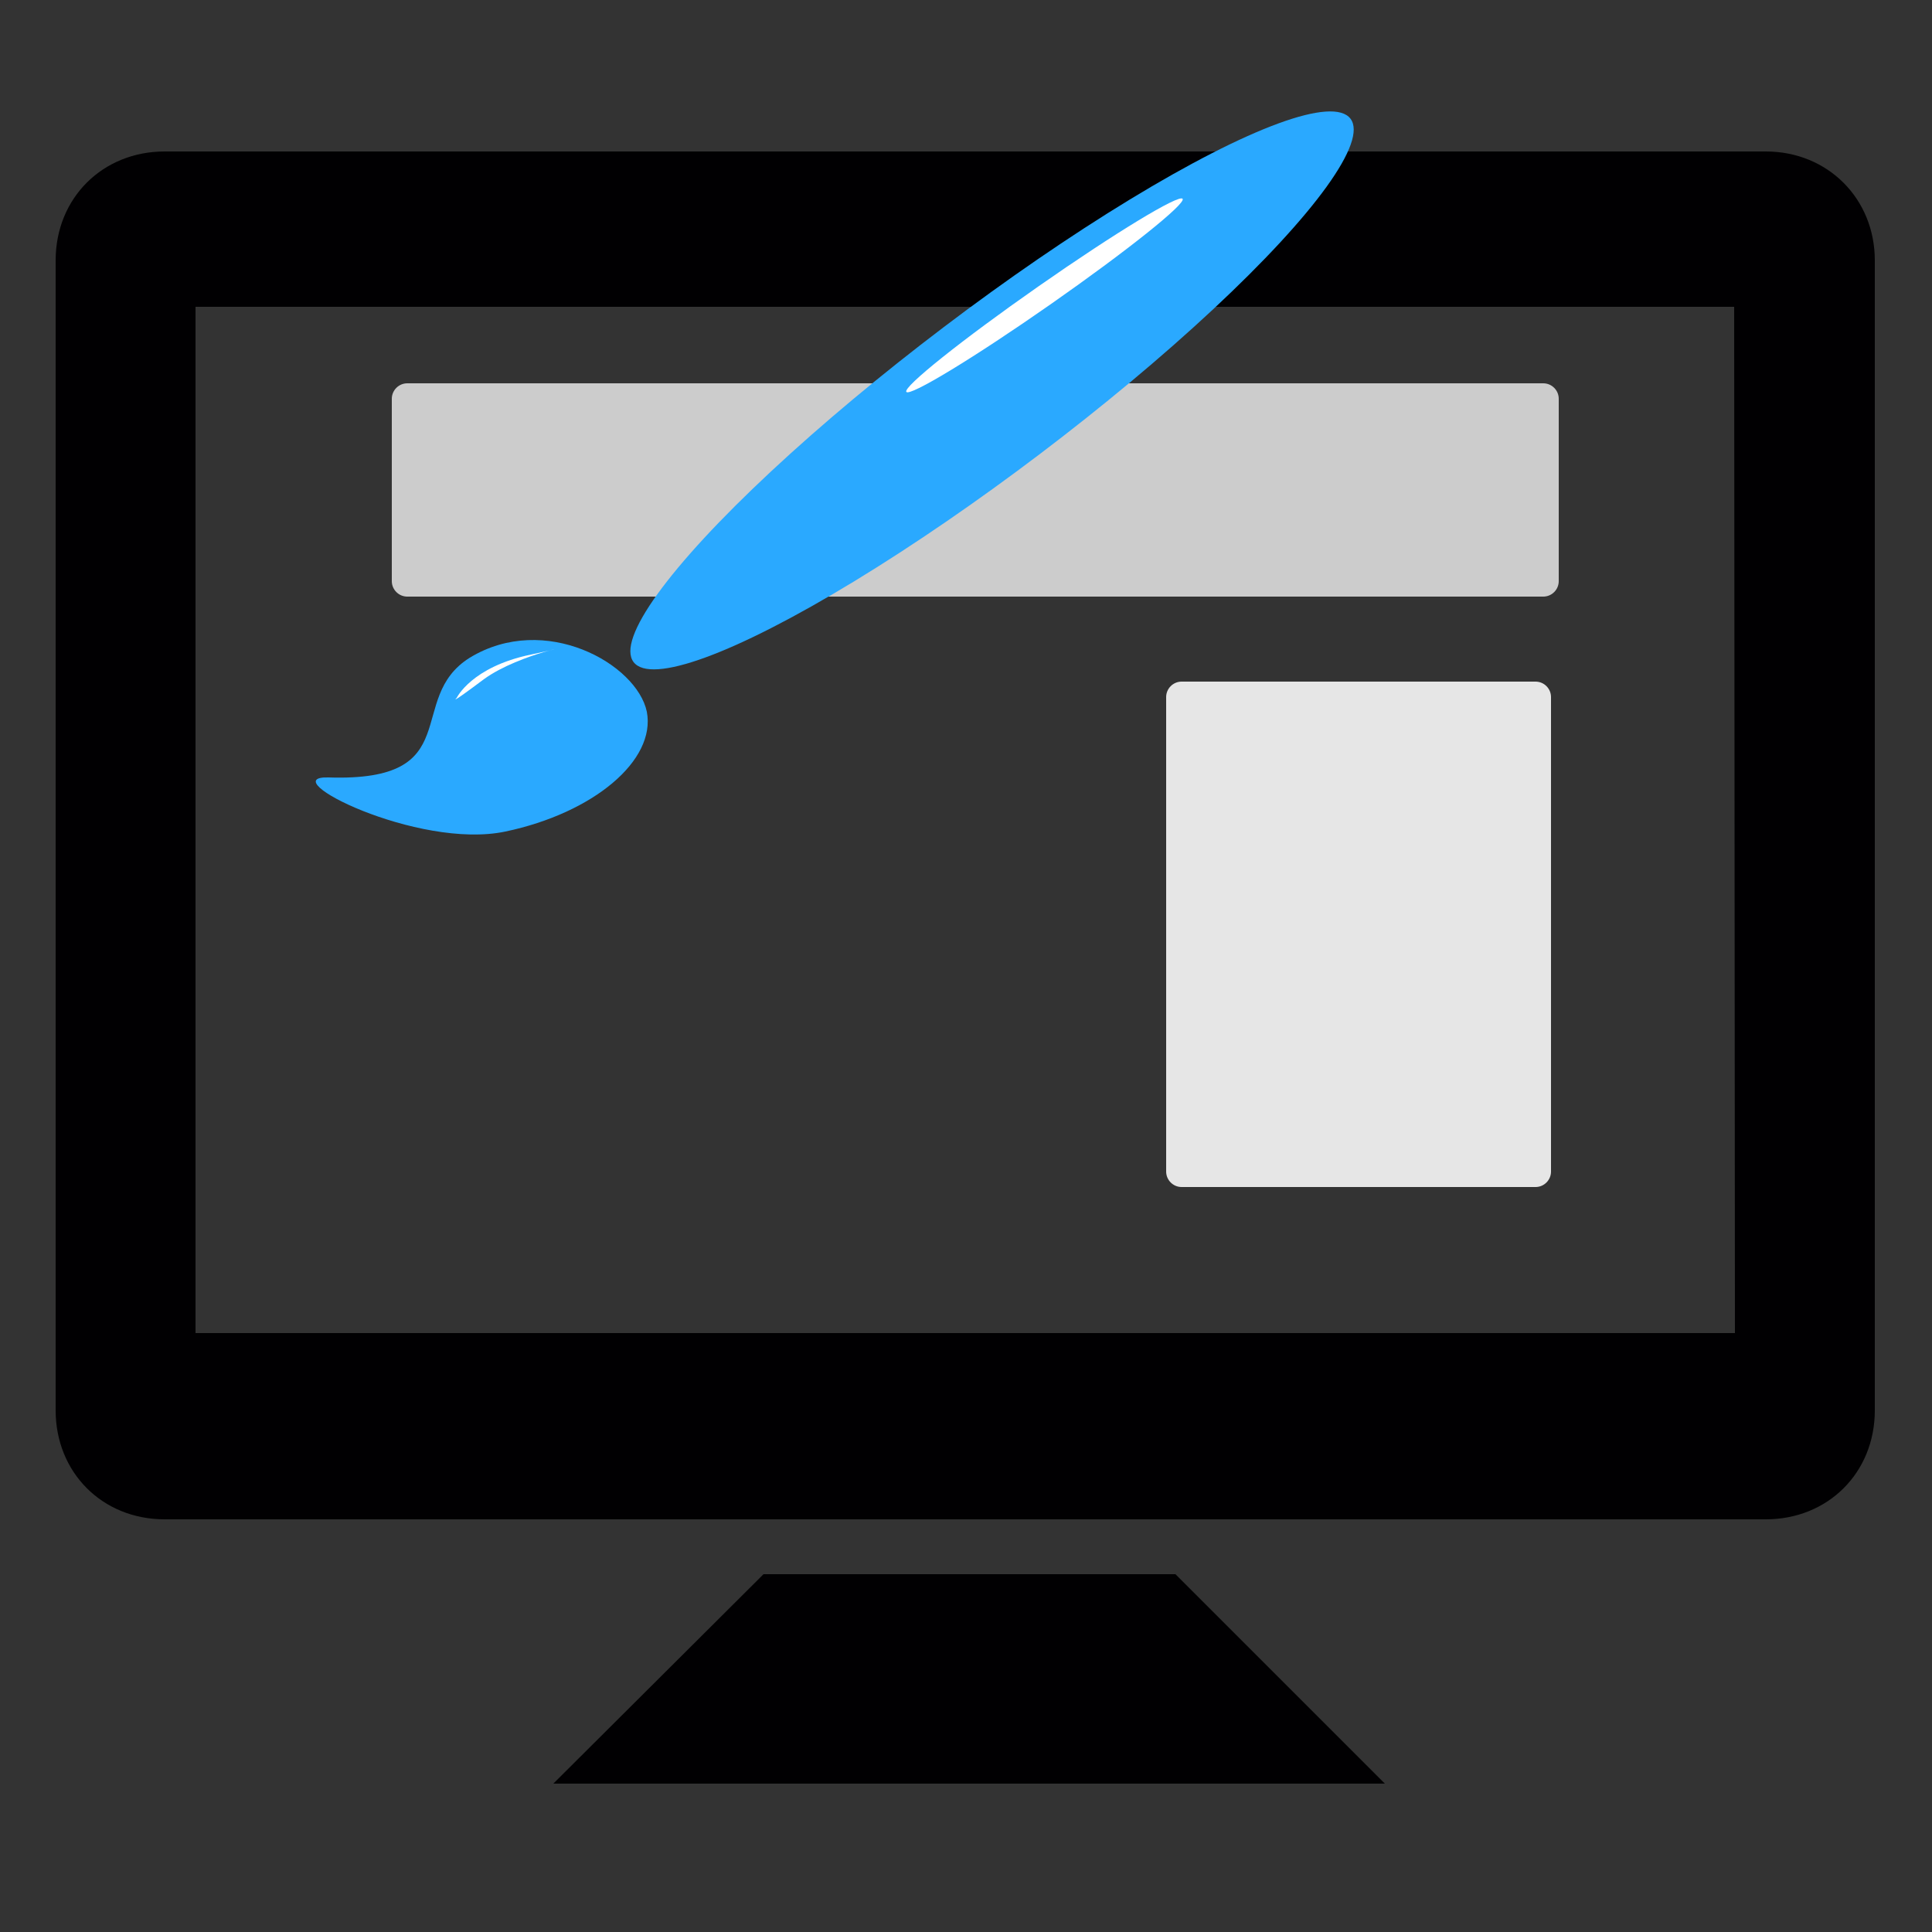 <?xml version="1.0" encoding="UTF-8"?> <svg xmlns="http://www.w3.org/2000/svg" xmlns:xlink="http://www.w3.org/1999/xlink" id="el_cA-ov_H-m" x="0px" y="0px" viewBox="0 0 250 250" style="enable-background:new 0 0 250 250;" xml:space="preserve"><rect x="0" y="0" width="250" height="250" fill="#333333" stroke="none"/><style>@-webkit-keyframes kf_el_7LLdqh_qsun_an_DdNIUKDiD{52.38%{opacity: 0;}71.43%{opacity: 1;}0%{opacity: 0;}100%{opacity: 1;}}@keyframes kf_el_7LLdqh_qsun_an_DdNIUKDiD{52.38%{opacity: 0;}71.43%{opacity: 1;}0%{opacity: 0;}100%{opacity: 1;}}@-webkit-keyframes kf_el_Vnveh-_NhV_an_tUSz_o2Y_{42.86%{opacity: 1;}61.90%{opacity: 0;}0%{opacity: 1;}100%{opacity: 0;}}@keyframes kf_el_Vnveh-_NhV_an_tUSz_o2Y_{42.86%{opacity: 1;}61.90%{opacity: 0;}0%{opacity: 1;}100%{opacity: 0;}}@-webkit-keyframes kf_el_RlX1lwhyuF_an_TeRqu5XKs{23.81%{-webkit-transform: translate(50.4px, 148.55px) scale(0, 0) translate(-50.4px, -148.55px);transform: translate(50.4px, 148.55px) scale(0, 0) translate(-50.4px, -148.55px);}38.10%{-webkit-transform: translate(50.4px, 148.55px) scale(1, 1) translate(-50.4px, -148.55px);transform: translate(50.4px, 148.55px) scale(1, 1) translate(-50.4px, -148.55px);}0%{-webkit-transform: translate(50.4px, 148.55px) scale(0, 0) translate(-50.4px, -148.55px);transform: translate(50.4px, 148.55px) scale(0, 0) translate(-50.4px, -148.55px);}100%{-webkit-transform: translate(50.4px, 148.55px) scale(1, 1) translate(-50.4px, -148.55px);transform: translate(50.4px, 148.55px) scale(1, 1) translate(-50.4px, -148.55px);}}@keyframes kf_el_RlX1lwhyuF_an_TeRqu5XKs{23.81%{-webkit-transform: translate(50.4px, 148.55px) scale(0, 0) translate(-50.4px, -148.55px);transform: translate(50.4px, 148.55px) scale(0, 0) translate(-50.4px, -148.55px);}38.10%{-webkit-transform: translate(50.4px, 148.55px) scale(1, 1) translate(-50.4px, -148.55px);transform: translate(50.4px, 148.55px) scale(1, 1) translate(-50.4px, -148.55px);}0%{-webkit-transform: translate(50.4px, 148.55px) scale(0, 0) translate(-50.4px, -148.55px);transform: translate(50.4px, 148.55px) scale(0, 0) translate(-50.4px, -148.55px);}100%{-webkit-transform: translate(50.4px, 148.55px) scale(1, 1) translate(-50.4px, -148.55px);transform: translate(50.4px, 148.55px) scale(1, 1) translate(-50.4px, -148.55px);}}@-webkit-keyframes kf_el_dmr0scWn0F_an_gyE-LKfX7{23.81%{-webkit-transform: translate(50.4px, 130.55px) scale(0, 0) translate(-50.4px, -130.55px);transform: translate(50.4px, 130.55px) scale(0, 0) translate(-50.4px, -130.55px);}38.10%{-webkit-transform: translate(50.4px, 130.55px) scale(1, 1) translate(-50.4px, -130.55px);transform: translate(50.4px, 130.55px) scale(1, 1) translate(-50.4px, -130.55px);}0%{-webkit-transform: translate(50.4px, 130.55px) scale(0, 0) translate(-50.4px, -130.55px);transform: translate(50.4px, 130.55px) scale(0, 0) translate(-50.4px, -130.55px);}100%{-webkit-transform: translate(50.4px, 130.55px) scale(1, 1) translate(-50.4px, -130.55px);transform: translate(50.4px, 130.55px) scale(1, 1) translate(-50.4px, -130.55px);}}@keyframes kf_el_dmr0scWn0F_an_gyE-LKfX7{23.81%{-webkit-transform: translate(50.4px, 130.55px) scale(0, 0) translate(-50.4px, -130.55px);transform: translate(50.4px, 130.55px) scale(0, 0) translate(-50.4px, -130.55px);}38.10%{-webkit-transform: translate(50.4px, 130.55px) scale(1, 1) translate(-50.4px, -130.55px);transform: translate(50.4px, 130.55px) scale(1, 1) translate(-50.4px, -130.55px);}0%{-webkit-transform: translate(50.4px, 130.55px) scale(0, 0) translate(-50.4px, -130.55px);transform: translate(50.4px, 130.55px) scale(0, 0) translate(-50.4px, -130.55px);}100%{-webkit-transform: translate(50.4px, 130.55px) scale(1, 1) translate(-50.4px, -130.55px);transform: translate(50.4px, 130.55px) scale(1, 1) translate(-50.4px, -130.55px);}}@-webkit-keyframes kf_el_4s-5chJjLQ_an_4QBVYQXaO{0%{-webkit-transform: translate(50.4px, 111.55px) scale(0, 0) translate(-50.4px, -111.55px);transform: translate(50.4px, 111.55px) scale(0, 0) translate(-50.4px, -111.55px);}14.29%{-webkit-transform: translate(50.4px, 111.55px) scale(1, 1) translate(-50.4px, -111.55px);transform: translate(50.4px, 111.55px) scale(1, 1) translate(-50.4px, -111.55px);}100%{-webkit-transform: translate(50.4px, 111.55px) scale(1, 1) translate(-50.4px, -111.55px);transform: translate(50.4px, 111.55px) scale(1, 1) translate(-50.4px, -111.55px);}}@keyframes kf_el_4s-5chJjLQ_an_4QBVYQXaO{0%{-webkit-transform: translate(50.4px, 111.55px) scale(0, 0) translate(-50.4px, -111.55px);transform: translate(50.4px, 111.55px) scale(0, 0) translate(-50.4px, -111.55px);}14.29%{-webkit-transform: translate(50.4px, 111.55px) scale(1, 1) translate(-50.4px, -111.55px);transform: translate(50.4px, 111.55px) scale(1, 1) translate(-50.4px, -111.55px);}100%{-webkit-transform: translate(50.4px, 111.55px) scale(1, 1) translate(-50.4px, -111.55px);transform: translate(50.4px, 111.55px) scale(1, 1) translate(-50.4px, -111.55px);}}@-webkit-keyframes kf_el_yWNgxjBtvK_an_poC0H-i89{0%{-webkit-transform: translate(50.4px, 93.55px) scale(0, 0) translate(-50.4px, -93.55px);transform: translate(50.4px, 93.55px) scale(0, 0) translate(-50.4px, -93.55px);}14.29%{-webkit-transform: translate(50.4px, 93.55px) scale(1, 1) translate(-50.4px, -93.55px);transform: translate(50.4px, 93.55px) scale(1, 1) translate(-50.4px, -93.55px);}100%{-webkit-transform: translate(50.4px, 93.55px) scale(1, 1) translate(-50.4px, -93.55px);transform: translate(50.4px, 93.55px) scale(1, 1) translate(-50.4px, -93.55px);}}@keyframes kf_el_yWNgxjBtvK_an_poC0H-i89{0%{-webkit-transform: translate(50.4px, 93.55px) scale(0, 0) translate(-50.4px, -93.55px);transform: translate(50.4px, 93.55px) scale(0, 0) translate(-50.4px, -93.55px);}14.29%{-webkit-transform: translate(50.4px, 93.55px) scale(1, 1) translate(-50.4px, -93.55px);transform: translate(50.4px, 93.55px) scale(1, 1) translate(-50.4px, -93.55px);}100%{-webkit-transform: translate(50.4px, 93.55px) scale(1, 1) translate(-50.4px, -93.55px);transform: translate(50.4px, 93.55px) scale(1, 1) translate(-50.4px, -93.55px);}}@-webkit-keyframes kf_el_Vnveh-_NhV_an_A9SfHY4yD{0%{-webkit-transform: translate(55.862px, 47.261px) translate(-55.862px, -47.261px) translate(-15px, -40px);transform: translate(55.862px, 47.261px) translate(-55.862px, -47.261px) translate(-15px, -40px);}14.29%{-webkit-transform: translate(55.862px, 47.261px) translate(-55.862px, -47.261px) translate(60px, -40px);transform: translate(55.862px, 47.261px) translate(-55.862px, -47.261px) translate(60px, -40px);}23.81%{-webkit-transform: translate(55.862px, 47.261px) translate(-55.862px, -47.261px) translate(-15px, 0px);transform: translate(55.862px, 47.261px) translate(-55.862px, -47.261px) translate(-15px, 0px);}38.10%{-webkit-transform: translate(55.862px, 47.261px) translate(-55.862px, -47.261px) translate(60px, 0px);transform: translate(55.862px, 47.261px) translate(-55.862px, -47.261px) translate(60px, 0px);}47.62%{-webkit-transform: translate(55.862px, 47.261px) translate(-55.862px, -47.261px) translate(0px, 0px);transform: translate(55.862px, 47.261px) translate(-55.862px, -47.261px) translate(0px, 0px);}100%{-webkit-transform: translate(55.862px, 47.261px) translate(-55.862px, -47.261px) translate(0px, 0px);transform: translate(55.862px, 47.261px) translate(-55.862px, -47.261px) translate(0px, 0px);}}@keyframes kf_el_Vnveh-_NhV_an_A9SfHY4yD{0%{-webkit-transform: translate(55.862px, 47.261px) translate(-55.862px, -47.261px) translate(-15px, -40px);transform: translate(55.862px, 47.261px) translate(-55.862px, -47.261px) translate(-15px, -40px);}14.29%{-webkit-transform: translate(55.862px, 47.261px) translate(-55.862px, -47.261px) translate(60px, -40px);transform: translate(55.862px, 47.261px) translate(-55.862px, -47.261px) translate(60px, -40px);}23.81%{-webkit-transform: translate(55.862px, 47.261px) translate(-55.862px, -47.261px) translate(-15px, 0px);transform: translate(55.862px, 47.261px) translate(-55.862px, -47.261px) translate(-15px, 0px);}38.10%{-webkit-transform: translate(55.862px, 47.261px) translate(-55.862px, -47.261px) translate(60px, 0px);transform: translate(55.862px, 47.261px) translate(-55.862px, -47.261px) translate(60px, 0px);}47.62%{-webkit-transform: translate(55.862px, 47.261px) translate(-55.862px, -47.261px) translate(0px, 0px);transform: translate(55.862px, 47.261px) translate(-55.862px, -47.261px) translate(0px, 0px);}100%{-webkit-transform: translate(55.862px, 47.261px) translate(-55.862px, -47.261px) translate(0px, 0px);transform: translate(55.862px, 47.261px) translate(-55.862px, -47.261px) translate(0px, 0px);}}#el_cA-ov_H-m *{-webkit-animation-duration: 3.5s;animation-duration: 3.5s;-webkit-animation-iteration-count: infinite;animation-iteration-count: infinite;-webkit-animation-timing-function: cubic-bezier(0, 0, 1, 1);animation-timing-function: cubic-bezier(0, 0, 1, 1);}#el_Vw8rLO76WQ{fill: #010002;}#el_j_kvfMC3uK{fill: #010002;}#el_OedYa8v2QN{fill: #CCCCCC;}#el_TwwLIxVsNI{fill: #E6E6E6;}#el_yWNgxjBtvK{fill: #E6E6E6;}#el_4s-5chJjLQ{fill: #E6E6E6;}#el_dmr0scWn0F{fill: #E6E6E6;}#el_RlX1lwhyuF{fill: #E6E6E6;}#el_L2RB7ZYuwY{fill: #2AA9FF;-webkit-transform: matrix(0.797, -0.604, 0.604, 0.797, -25.643, 104.923);transform: matrix(0.797, -0.604, 0.604, 0.797, -25.643, 104.923);}#el_ihR5ztzhhhA{fill: #2AA9FF;}#el_rP-atJD-7hV{fill: #FFFFFF;-webkit-transform: matrix(0.82, -0.573, 0.573, 0.82, -17.736, 100.103);transform: matrix(0.82, -0.573, 0.573, 0.82, -17.736, 100.103);}#el_yE9cREJ1Q0b{fill: #FFFFFF;}#el_hgaGEauk221{fill: #2AA9FF;stroke: #FFFFFF;stroke-width: 0.5;stroke-miterlimit: 10;}#el_6y53EEoKnqy{fill: #2AA9FF;stroke: #FFFFFF;stroke-width: 0.5;stroke-miterlimit: 10;}#el_NeTkOGaMCTq{fill: #2AA9FF;stroke: #FFFFFF;stroke-width: 0.5;stroke-miterlimit: 10;}#el_CNlVU3w8wK5{fill: #2AA9FF;stroke: #FFFFFF;stroke-width: 0.5;stroke-miterlimit: 10;}#el_ymSS3QxCeve{fill: #2AA9FF;stroke: #FFFFFF;stroke-width: 0.5;stroke-miterlimit: 10;}#el_2-_uq-Aea2g{fill: #2AA9FF;stroke: #FFFFFF;stroke-width: 0.5;stroke-miterlimit: 10;}#el_EGSHA3y2nIH{fill: #2AA9FF;stroke: #FFFFFF;stroke-width: 0.5;stroke-miterlimit: 10;}#el_YiWXrsoaxLl{fill: #2AA9FF;stroke: #FFFFFF;stroke-width: 0.5;stroke-miterlimit: 10;}#el_CPkRymq20P6{fill: #2AA9FF;stroke: #FFFFFF;stroke-width: 0.5;stroke-miterlimit: 10;}#el_Vnveh-_NhV_an_A9SfHY4yD{-webkit-animation-fill-mode: backwards;animation-fill-mode: backwards;-webkit-transform: translate(55.862px, 47.261px) translate(-55.862px, -47.261px) translate(-15px, -40px);transform: translate(55.862px, 47.261px) translate(-55.862px, -47.261px) translate(-15px, -40px);-webkit-animation-name: kf_el_Vnveh-_NhV_an_A9SfHY4yD;animation-name: kf_el_Vnveh-_NhV_an_A9SfHY4yD;-webkit-animation-timing-function: cubic-bezier(0, 0, 1, 1);animation-timing-function: cubic-bezier(0, 0, 1, 1);}#el_yWNgxjBtvK_an_poC0H-i89{-webkit-animation-fill-mode: backwards;animation-fill-mode: backwards;-webkit-transform: translate(50.4px, 93.55px) scale(0, 0) translate(-50.4px, -93.55px);transform: translate(50.4px, 93.55px) scale(0, 0) translate(-50.4px, -93.55px);-webkit-animation-name: kf_el_yWNgxjBtvK_an_poC0H-i89;animation-name: kf_el_yWNgxjBtvK_an_poC0H-i89;-webkit-animation-timing-function: cubic-bezier(0, 0, 1, 1);animation-timing-function: cubic-bezier(0, 0, 1, 1);}#el_4s-5chJjLQ_an_4QBVYQXaO{-webkit-animation-fill-mode: backwards;animation-fill-mode: backwards;-webkit-transform: translate(50.4px, 111.55px) scale(0, 0) translate(-50.4px, -111.55px);transform: translate(50.4px, 111.55px) scale(0, 0) translate(-50.4px, -111.55px);-webkit-animation-name: kf_el_4s-5chJjLQ_an_4QBVYQXaO;animation-name: kf_el_4s-5chJjLQ_an_4QBVYQXaO;-webkit-animation-timing-function: cubic-bezier(0, 0, 1, 1);animation-timing-function: cubic-bezier(0, 0, 1, 1);}#el_dmr0scWn0F_an_gyE-LKfX7{-webkit-animation-fill-mode: backwards;animation-fill-mode: backwards;-webkit-transform: translate(50.4px, 130.55px) scale(0, 0) translate(-50.4px, -130.55px);transform: translate(50.4px, 130.55px) scale(0, 0) translate(-50.4px, -130.55px);-webkit-animation-name: kf_el_dmr0scWn0F_an_gyE-LKfX7;animation-name: kf_el_dmr0scWn0F_an_gyE-LKfX7;-webkit-animation-timing-function: cubic-bezier(0, 0, 1, 1);animation-timing-function: cubic-bezier(0, 0, 1, 1);}#el_RlX1lwhyuF_an_TeRqu5XKs{-webkit-animation-fill-mode: backwards;animation-fill-mode: backwards;-webkit-transform: translate(50.4px, 148.55px) scale(0, 0) translate(-50.4px, -148.55px);transform: translate(50.4px, 148.55px) scale(0, 0) translate(-50.4px, -148.55px);-webkit-animation-name: kf_el_RlX1lwhyuF_an_TeRqu5XKs;animation-name: kf_el_RlX1lwhyuF_an_TeRqu5XKs;-webkit-animation-timing-function: cubic-bezier(0, 0, 1, 1);animation-timing-function: cubic-bezier(0, 0, 1, 1);}#el_Vnveh-_NhV{-webkit-animation-fill-mode: backwards;animation-fill-mode: backwards;opacity: 1;-webkit-animation-name: kf_el_Vnveh-_NhV_an_tUSz_o2Y_;animation-name: kf_el_Vnveh-_NhV_an_tUSz_o2Y_;-webkit-animation-timing-function: cubic-bezier(0, 0, 1, 1);animation-timing-function: cubic-bezier(0, 0, 1, 1);}#el_7LLdqh_qsun{-webkit-animation-fill-mode: backwards;animation-fill-mode: backwards;opacity: 0;-webkit-animation-name: kf_el_7LLdqh_qsun_an_DdNIUKDiD;animation-name: kf_el_7LLdqh_qsun_an_DdNIUKDiD;-webkit-animation-timing-function: cubic-bezier(0, 0, 1, 1);animation-timing-function: cubic-bezier(0, 0, 1, 1);}</style> <g id="el_6fMGP2-bp3"> <g id="el_Eot6reGbat"> <g id="el_q-IsaWM8W2"> <path d="M228.5,19.6H21.3c-8,0-14.1,6-14.1,14.1v148.8c0,8,6,14.1,14.1,14.1h207.2c8,0,14.1-6,14.1-14.1V33.7&#10;&#9;&#9;&#9;&#9;C242.6,25.7,236.5,19.6,228.5,19.6z M224.5,172.5H25.3V39.7h199.1L224.5,172.5L224.5,172.5z" id="el_Vw8rLO76WQ"></path> <polygon points="98.8,203.7 71.6,230.8 179.2,230.8 152.1,203.7 &#9;&#9;&#9;" id="el_j_kvfMC3uK"></polygon> </g> </g> </g> <g id="el_XkyIbkOrpY"> <path d="M199.7,77.2h-147c-1.1,0-2-0.9-2-2V51.6c0-1.1,0.9-2,2-2h147c1.1,0,2,0.9,2,2v23.6&#10;&#9;&#9;C201.7,76.3,200.8,77.2,199.7,77.2z" id="el_OedYa8v2QN"></path> <path d="M198.7,153.6h-45.8c-1.1,0-2-0.9-2-2V90.2c0-1.1,0.9-2,2-2h45.8c1.1,0,2,0.9,2,2v61.4&#10;&#9;&#9;C200.7,152.7,199.8,153.6,198.7,153.6z" id="el_TwwLIxVsNI"></path> <g id="el_yWNgxjBtvK_an_poC0H-i89" data-animator-group="true" data-animator-type="2"><path d="M136,99H52.4c-1.1,0-2-0.9-2-2v-6.9c0-1.1,0.9-2,2-2H136c1.1,0,2,0.9,2,2V97C138,98.1,137.1,99,136,99z" id="el_yWNgxjBtvK"></path></g> <g id="el_4s-5chJjLQ_an_4QBVYQXaO" data-animator-group="true" data-animator-type="2"><path d="M136,117H52.4c-1.1,0-2-0.9-2-2v-6.9c0-1.1,0.9-2,2-2H136c1.1,0,2,0.9,2,2v6.9C138,116.1,137.1,117,136,117z" id="el_4s-5chJjLQ"></path></g> <g id="el_dmr0scWn0F_an_gyE-LKfX7" data-animator-group="true" data-animator-type="2"><path d="M136,136H52.4c-1.1,0-2-0.9-2-2v-6.9c0-1.1,0.9-2,2-2H136c1.1,0,2,0.9,2,2v6.9C138,135.1,137.1,136,136,136z" id="el_dmr0scWn0F"></path></g> <g id="el_RlX1lwhyuF_an_TeRqu5XKs" data-animator-group="true" data-animator-type="2"><path d="M136,154H52.4c-1.1,0-2-0.9-2-2v-6.9c0-1.1,0.9-2,2-2H136c1.1,0,2,0.9,2,2v6.9C138,153.1,137.1,154,136,154z" id="el_RlX1lwhyuF"></path></g> </g> <g id="el_Vnveh-_NhV_an_A9SfHY4yD" data-animator-group="true" data-animator-type="0"><g id="el_Vnveh-_NhV"> <g id="el_4W1s5lHVq7"> <ellipse cx="143.4" cy="90.6" rx="58.2" ry="10.3" id="el_L2RB7ZYuwY"></ellipse> <path d="M57.5,140.6c-7.3-0.2,11.5,9.4,22.9,7s19.5-9.2,18.3-15.5c-1.3-6.2-13.2-12.9-22.9-7&#10;&#9;&#9;&#9;C67.3,130.4,75.6,141.2,57.5,140.6z" id="el_ihR5ztzhhhA"></path> <ellipse cx="150.1" cy="78.2" rx="21.8" ry="1.4" id="el_rP-atJD-7hV"></ellipse> </g> <path d="M74.1,130.3c0,0,1.9-4,9.6-5.6s-1.3-0.3-6.1,3.2C72.8,131.5,74.1,130.3,74.1,130.3z" id="el_yE9cREJ1Q0b"></path> </g></g> <g id="el_7LLdqh_qsun"> <path d="M77.6,95.3l-8.2-34.4h7.1l5.2,23.6l6.3-23.6h8.3l6,24l5.3-24h7l-8.3,34.4h-7.4l-6.8-25.7l-6.8,25.7H77.6z" id="el_hgaGEauk221"></path> <path d="M131.5,87.3l6.6,1.1c-0.8,2.4-2.2,4.2-4,5.5s-4.1,1.9-6.8,1.9c-4.3,0-7.5-1.4-9.6-4.2&#10;&#9;&#9;c-1.6-2.3-2.5-5.1-2.5-8.6c0-4.1,1.1-7.4,3.2-9.7s4.9-3.5,8.2-3.5c3.7,0,6.6,1.2,8.8,3.7s3.2,6.2,3.1,11.2h-16.5&#10;&#9;&#9;c0,2,0.6,3.5,1.6,4.6s2.3,1.6,3.8,1.6c1,0,1.9-0.3,2.6-0.8S131.2,88.6,131.5,87.3z M131.9,80.7c0-1.9-0.5-3.4-1.5-4.3&#10;&#9;&#9;s-2.1-1.5-3.4-1.5c-1.4,0-2.6,0.5-3.6,1.6s-1.4,2.5-1.4,4.3H131.9z" id="el_6y53EEoKnqy"></path> <path d="M143.5,95.3V60.9h6.6v12.4c2-2.3,4.4-3.5,7.2-3.5c3,0,5.5,1.1,7.5,3.3s3,5.3,3,9.5c0,4.3-1,7.5-3,9.8&#10;&#9;&#9;s-4.5,3.4-7.4,3.4c-1.4,0-2.8-0.4-4.2-1.1s-2.6-1.8-3.6-3.2v3.7H143.5z M150.1,82.3c0,2.6,0.4,4.5,1.2,5.7c1.1,1.8,2.7,2.6,4.5,2.6&#10;&#9;&#9;c1.5,0,2.7-0.6,3.7-1.9s1.5-3.2,1.5-5.9c0-2.8-0.5-4.9-1.5-6.2s-2.4-1.9-4-1.9c-1.6,0-2.9,0.6-3.9,1.8S150.1,79.8,150.1,82.3z" id="el_NeTkOGaMCTq"></path> <path d="M49.6,108.9h12.7c2.9,0,5,0.2,6.5,0.7c2,0.6,3.7,1.6,5.2,3.2s2.5,3.4,3.3,5.6s1.1,4.9,1.1,8.1&#10;&#9;&#9;c0,2.8-0.4,5.3-1.1,7.3c-0.9,2.5-2.1,4.5-3.7,6.1c-1.2,1.2-2.8,2.1-4.9,2.7c-1.5,0.5-3.6,0.7-6.1,0.7H49.6V108.9z M56.5,114.7v22.8&#10;&#9;&#9;h5.2c1.9,0,3.3-0.1,4.2-0.3c1.1-0.3,2.1-0.8,2.8-1.4s1.3-1.8,1.8-3.3s0.7-3.6,0.7-6.3c0-2.7-0.2-4.7-0.7-6.1s-1.1-2.5-2-3.3&#10;&#9;&#9;s-1.9-1.3-3.2-1.6c-1-0.2-2.9-0.3-5.7-0.3H56.5z" id="el_CNlVU3w8wK5"></path> <path d="M98.6,135.3l6.6,1.1c-0.8,2.4-2.2,4.2-4,5.5s-4.1,1.9-6.8,1.9c-4.3,0-7.5-1.4-9.6-4.2&#10;&#9;&#9;c-1.6-2.3-2.5-5.1-2.5-8.6c0-4.1,1.1-7.4,3.2-9.7s4.9-3.5,8.2-3.5c3.7,0,6.6,1.2,8.8,3.7s3.2,6.2,3.1,11.2H89c0,2,0.6,3.5,1.6,4.6&#10;&#9;&#9;s2.3,1.6,3.8,1.6c1,0,1.9-0.3,2.6-0.8S98.3,136.6,98.6,135.3z M99,128.7c0-1.9-0.5-3.4-1.5-4.3s-2.1-1.5-3.4-1.5&#10;&#9;&#9;c-1.4,0-2.6,0.5-3.6,1.6s-1.4,2.5-1.4,4.3H99z" id="el_ymSS3QxCeve"></path> <path d="M108.6,136.2l6.6-1c0.3,1.3,0.9,2.3,1.7,2.9s2.1,1,3.6,1c1.7,0,3-0.3,3.8-0.9c0.6-0.4,0.9-1,0.9-1.8&#10;&#9;&#9;c0-0.5-0.2-0.9-0.5-1.2c-0.3-0.3-1.1-0.6-2.2-0.9c-5.3-1.2-8.7-2.2-10.1-3.2c-2-1.3-3-3.2-3-5.6c0-2.2,0.9-4,2.6-5.4&#10;&#9;&#9;s4.3-2.2,7.9-2.2c3.4,0,5.9,0.6,7.6,1.7s2.8,2.8,3.4,4.9l-6.2,1.1c-0.3-1-0.8-1.7-1.5-2.2s-1.8-0.8-3.2-0.8c-1.7,0-3,0.2-3.7,0.7&#10;&#9;&#9;c-0.5,0.3-0.8,0.8-0.8,1.3c0,0.5,0.2,0.9,0.7,1.2c0.6,0.4,2.6,1.1,6.2,1.9c3.5,0.8,6,1.8,7.3,2.9c1.4,1.2,2.1,2.8,2.1,4.9&#10;&#9;&#9;c0,2.3-1,4.2-2.9,5.9s-4.7,2.5-8.5,2.5c-3.4,0-6.1-0.7-8.1-2.1S109.2,138.5,108.6,136.2z" id="el_2-_uq-Aea2g"></path> <path d="M137.6,115v-6.1h6.6v6.1H137.6z M137.6,143.3v-24.9h6.6v24.9H137.6z" id="el_EGSHA3y2nIH"></path> <path d="M150.3,144.9l7.5,0.9c0.1,0.9,0.4,1.5,0.9,1.8c0.6,0.5,1.6,0.7,3,0.7c1.7,0,3-0.3,3.9-0.8&#10;&#9;&#9;c0.6-0.3,1-0.9,1.3-1.7c0.2-0.5,0.3-1.6,0.3-3v-3.6c-2,2.7-4.5,4-7.5,4c-3.3,0-6-1.4-7.9-4.2c-1.5-2.2-2.3-5-2.3-8.3&#10;&#9;&#9;c0-4.2,1-7.4,3-9.6s4.5-3.3,7.5-3.3c3.1,0,5.6,1.4,7.6,4.1v-3.5h6.2v22.3c0,2.9-0.2,5.1-0.7,6.6s-1.2,2.6-2,3.4s-2,1.5-3.5,1.9&#10;&#9;&#9;s-3.3,0.7-5.5,0.7c-4.2,0-7.2-0.7-9-2.2s-2.6-3.3-2.6-5.5C150.3,145.5,150.3,145.2,150.3,144.9z M156.2,130.3&#10;&#9;&#9;c0,2.6,0.5,4.6,1.5,5.8s2.3,1.8,3.8,1.8c1.6,0,3-0.6,4.1-1.9s1.7-3.1,1.7-5.6c0-2.6-0.5-4.5-1.6-5.7s-2.4-1.9-4-1.9&#10;&#9;&#9;c-1.6,0-2.9,0.6-3.9,1.8S156.2,127.8,156.2,130.3z" id="el_YiWXrsoaxLl"></path> <path d="M202.9,143.3h-6.6v-12.7c0-2.7-0.1-4.4-0.4-5.2s-0.7-1.4-1.4-1.8s-1.4-0.7-2.3-0.7c-1.1,0-2.2,0.3-3.1,0.9&#10;&#9;&#9;s-1.5,1.5-1.9,2.5s-0.5,2.9-0.5,5.7v11.3h-6.6v-24.9h6.1v3.7c2.2-2.8,4.9-4.2,8.2-4.2c1.5,0,2.8,0.3,4,0.8s2.1,1.2,2.7,2&#10;&#9;&#9;s1,1.7,1.3,2.8s0.4,2.5,0.4,4.4V143.3z" id="el_CPkRymq20P6"></path> </g> </svg> 